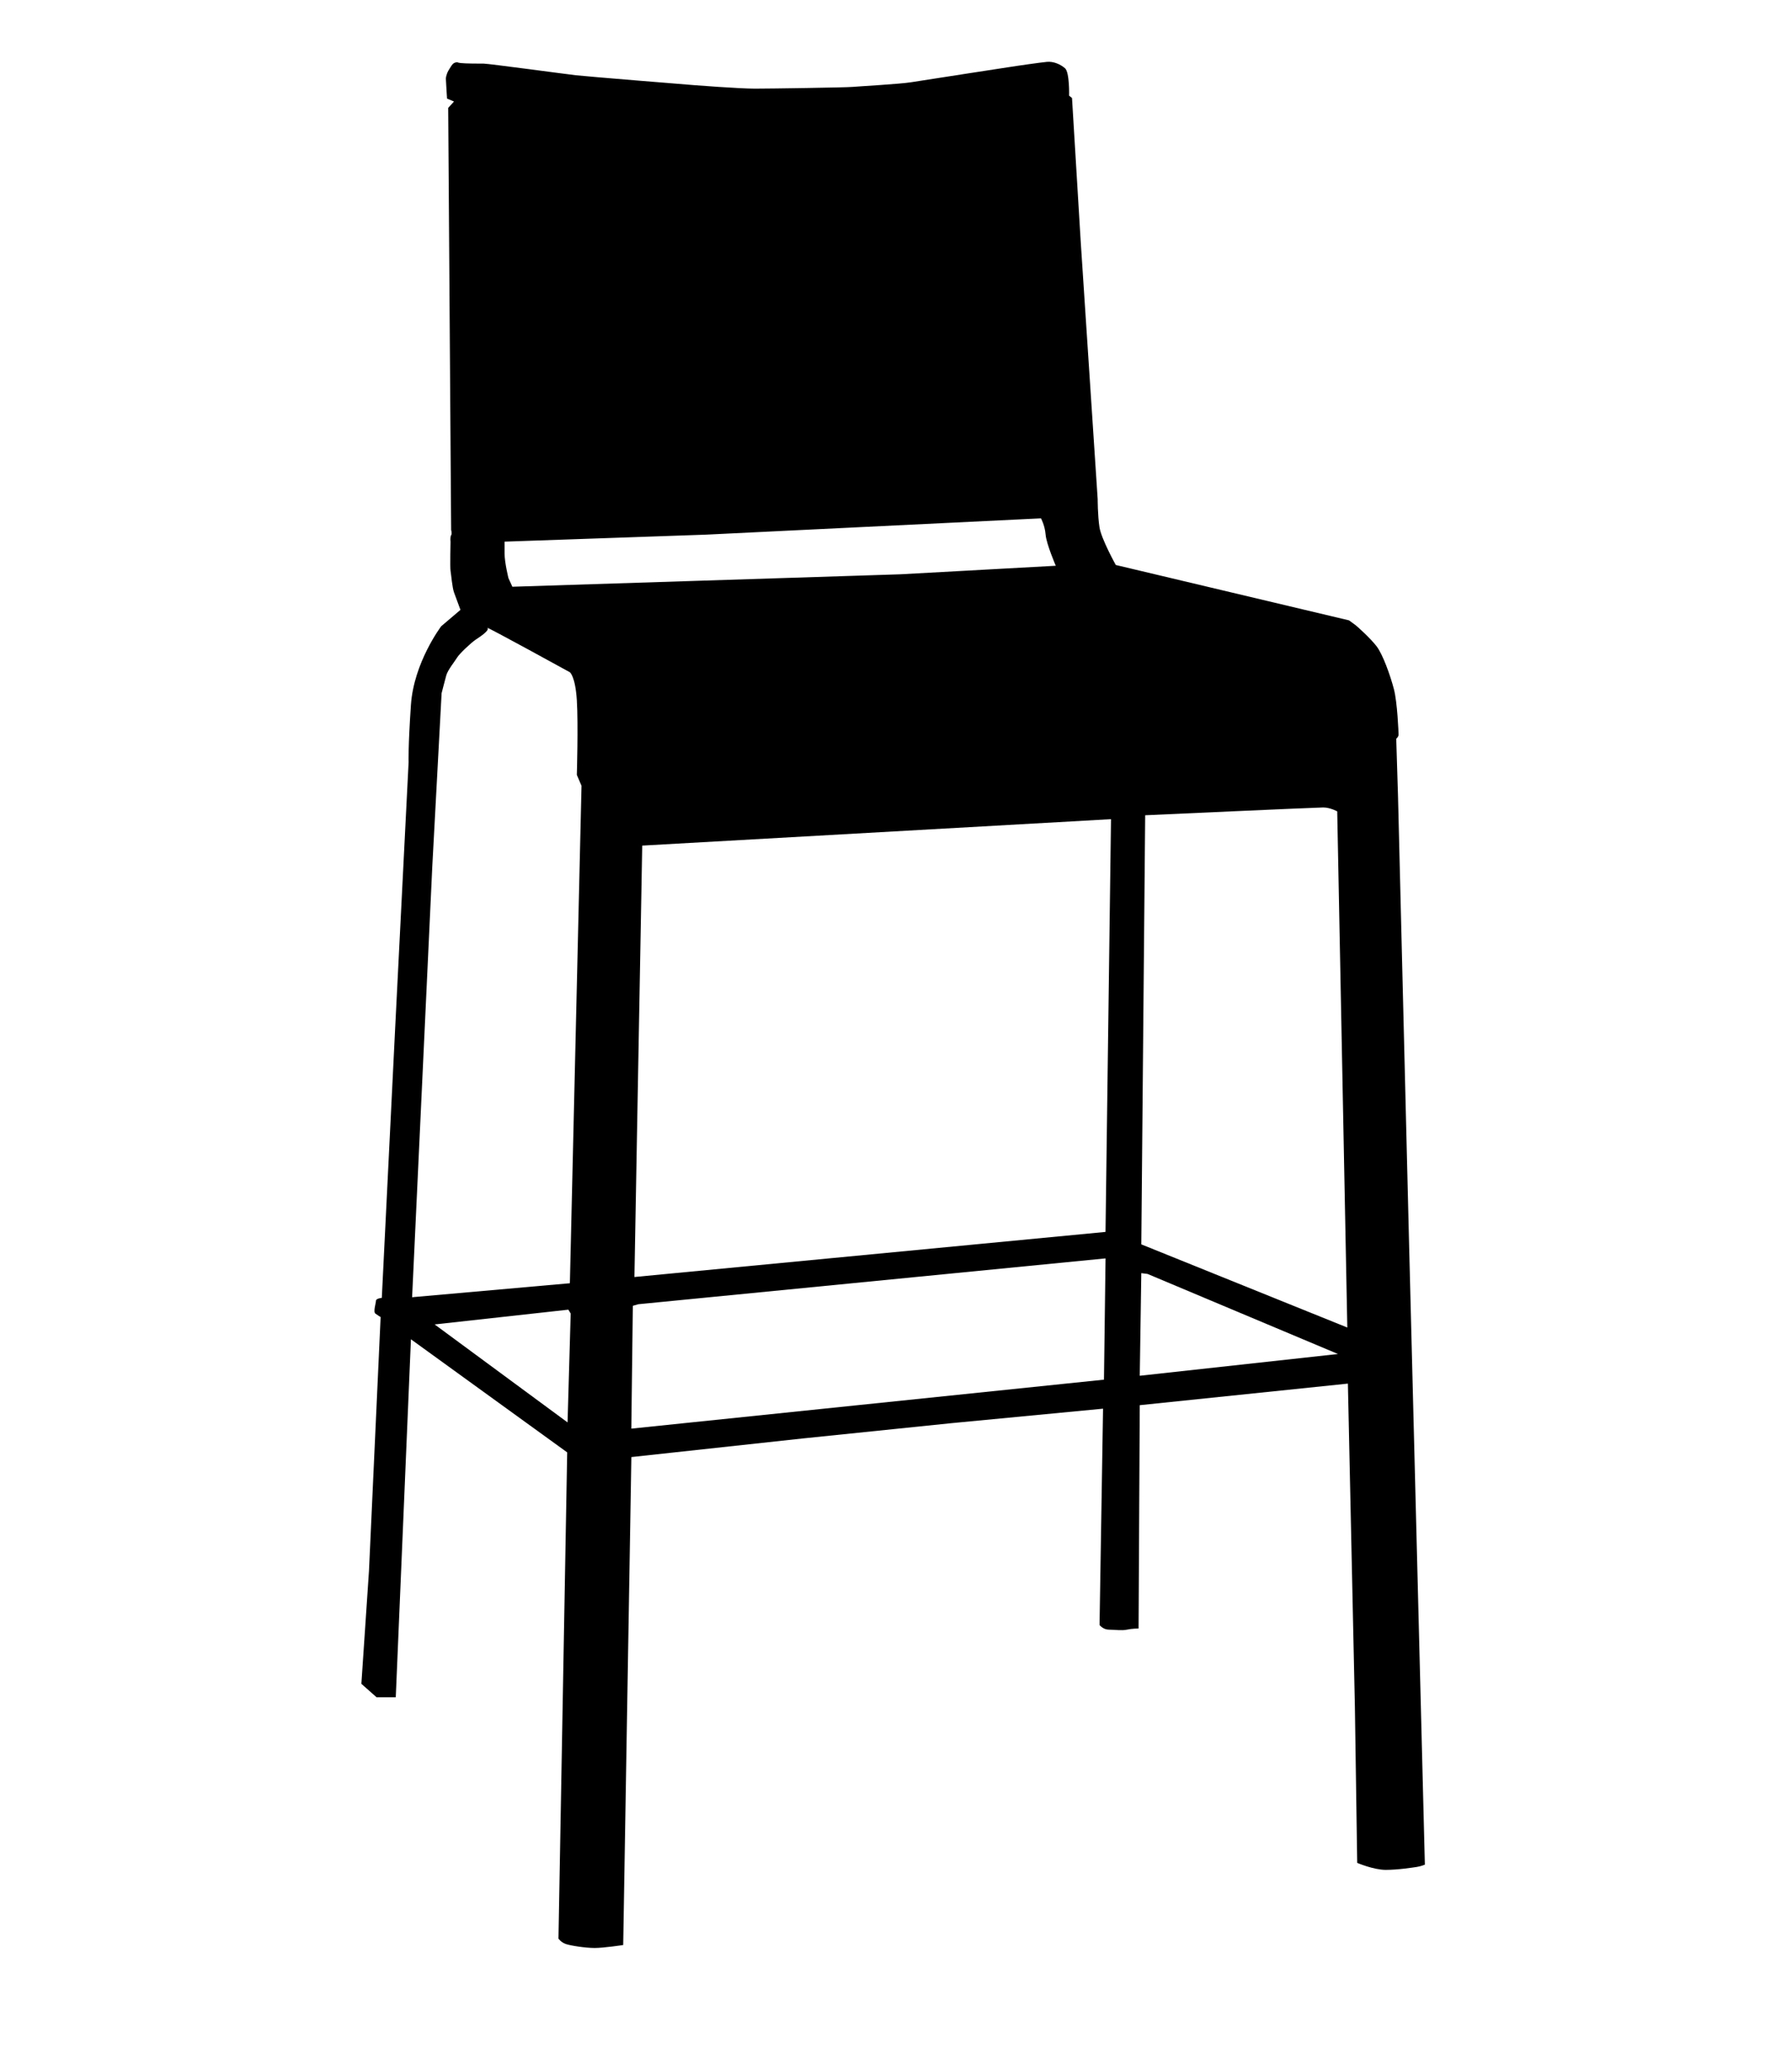 <?xml version="1.0" encoding="utf-8"?>
<!-- Generator: Adobe Illustrator 26.3.1, SVG Export Plug-In . SVG Version: 6.00 Build 0)  -->
<svg version="1.1" id="Livello_1" xmlns="http://www.w3.org/2000/svg" xmlns:xlink="http://www.w3.org/1999/xlink" x="0px" y="0px"
	 viewBox="0 0 486.71 562.24" style="enable-background:new 0 0 486.71 562.24;" xml:space="preserve">
<path d="M382.71,337.94l-3.01-121.77l-0.48-15.52c0,0,0.63-0.48,0.63-1.11c0-0.63-0.32-8.71-1.26-12.35
	c-0.95-3.65-3.02-9.5-4.76-11.72c-1.74-2.21-5.07-5.22-5.7-5.7c-0.63-0.48-1.74-1.27-1.74-1.27l-63.34-15.04
	c0,0-3.97-7.13-4.44-10.3c-0.48-3.16-0.48-7.59-0.48-7.59l-4.59-69.68l-2.38-39.27l-0.79-0.63c0,0,0.16-6.34-1.11-7.45
	c-1.26-1.1-3.16-1.9-4.9-1.74c-1.75,0.16-8.24,1.11-8.24,1.11s-25.81,3.96-28.66,4.43c-2.85,0.48-14.25,1.11-15.99,1.27
	c-1.75,0.16-22.17,0.47-26.44,0.47c-4.28,0-16.47-0.95-16.47-0.95s-29.46-2.37-32.15-2.69c-2.69-0.31-23.75-3.16-25.02-3.16
	c-1.26,0-5.06,0-6.33-0.16c-1.27-0.16-0.47-0.32-1.27-0.16c-0.79,0.16-1.11,0.79-1.42,1.27c-0.31,0.47-0.8,1.26-0.95,1.74
	c-0.16,0.47-0.32,0.95-0.32,1.42c0,0.48,0.32,5.39,0.32,5.39l1.89,0.79l-1.58,1.74l0.8,114.65c0,0,0.31,0.95,0,1.42
	c-0.31,0.48-0.16,1.75-0.16,1.75s-0.16,6.97,0,7.91c0.16,0.95,0.47,4.59,0.94,5.86c0.48,1.26,1.75,4.75,1.75,4.75l-5.22,4.44
	c0,0-7.45,9.81-8.23,21.38c-0.79,11.55-0.63,15.52-0.63,15.52l-3.65,72.21l-3.63,73.32c0,0-1.59,0.15-1.59,0.79
	c0,0.63-0.79,3-0.16,3.48c0.64,0.47,1.43,0.95,1.43,0.95l-3.17,69.04l-2.06,30.57l4.12,3.65h5.22l4.12-97.23l42.44,30.72
	l-2.37,132.07c0,0,0.63,0.95,1.9,1.43c1.27,0.47,5.39,1.11,7.92,1.11c2.53,0,7.76-0.8,7.76-0.8l2.22-132.54l46.71-5.07l40.07-4.12
	l41.33-3.95l-0.95,58.75c0,0,0.95,1.27,2.53,1.27c1.58,0,3.48,0.31,4.91,0c1.42-0.31,3.16-0.31,3.16-0.31l0.32-60.66l56.53-5.86
	l1.9,87.74l0.63,42.44c0,0,4.43,1.9,7.76,1.9c3.33,0,7.28-0.63,8.39-0.79c1.11-0.16,2.23-0.63,2.23-0.63L382.71,337.94z
	 M154.15,386.35l-36.1-26.61l36.32-4.01l0.63,1.05L154.15,386.35z M154.78,348.55l-42.85,3.8l5.48-116.97l2.53-47.09
	c0,0,0.86-3.37,1.27-4.85c0.41-1.48,2.32-3.8,2.96-4.86c0.63-1.05,3.79-4.01,5.06-4.86c1.28-0.84,3.81-2.53,3.16-3.16
	c-0.63-0.63,22.38,12.03,22.38,12.03s1.49,1.06,1.9,7.61c0.41,6.54,0,20.27,0,20.27l1.27,2.96L154.78,348.55z M139.16,159.37
	l-1.06-2.33c0,0-1.06-4.22-1.06-6.76v-3.16l54.69-1.9l91-4.43c0,0,1.06,1.9,1.26,4.43c0.21,2.54,2.76,8.45,2.76,8.45l-42.24,2.32
	L139.16,159.37z M299.84,374.74l-128.37,13.3l0.41-33.36l1.49-0.43l126.9-12.45L299.84,374.74z M300.26,334.61l-127.95,12.25
	l2.12-117.18l127.32-7.18L300.26,334.61z M309.56,373.68l0.42-27.87l1.69,0.21l51.73,21.75L309.56,373.68z M309.98,337.99
	l1.05-116.55c0,0,46.46-2.12,48.36-2.12c1.89,0,3.8,1.06,3.8,1.06l2.74,140.2L309.98,337.99z"/>
</svg>
